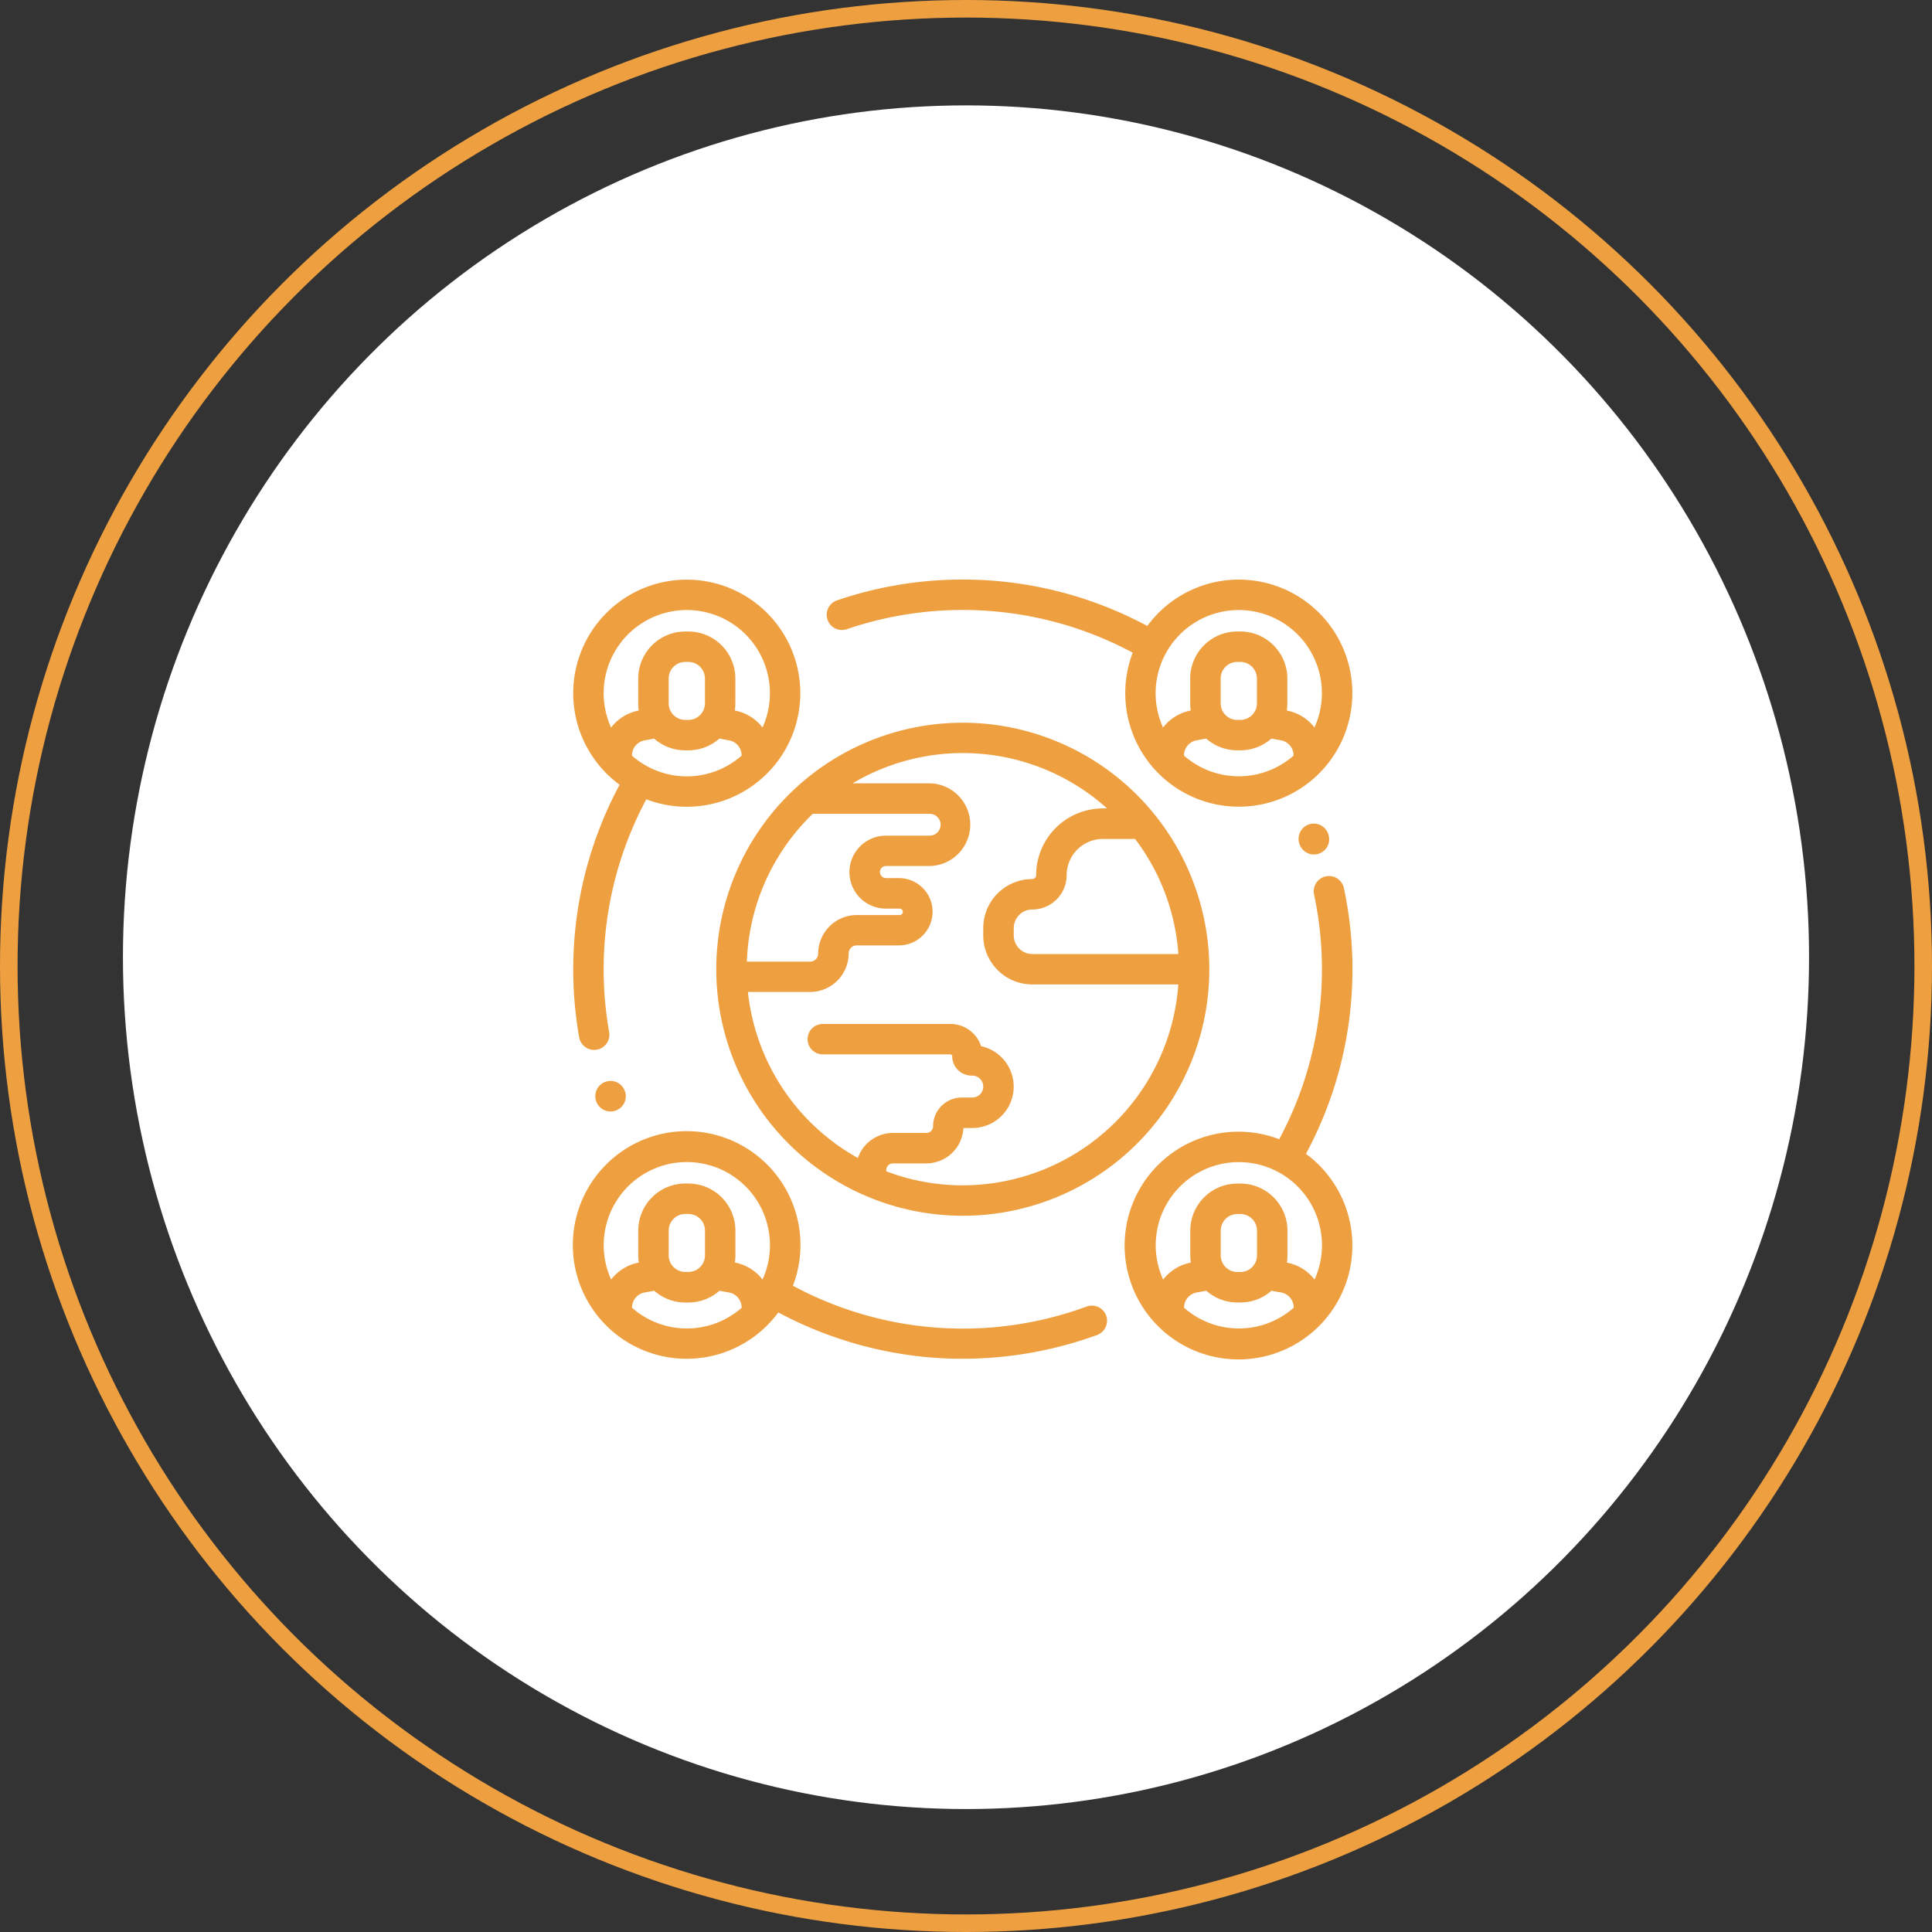 <svg xmlns="http://www.w3.org/2000/svg" width="110" height="110" viewBox="0 0 110 110">
  <rect x="0" y="0" width="110" height="110" fill="#333333" stroke="none"/>
  <g id="icon4" transform="translate(-356 -978)">
    <g id="Компонент_19_13" data-name="Компонент 19 – 13" transform="translate(356 978)">
      <ellipse id="Эллипс_4" data-name="Эллипс 4" cx="48" cy="48.5" rx="48" ry="48.5" transform="translate(7 6)" fill="#fff"/>
      <g id="Эллипс_5" data-name="Эллипс 5" fill="none" stroke="#eea041" stroke-width="1">
        <circle cx="55" cy="55" r="55" stroke="none"/>
        <circle cx="55" cy="55" r="54.5" fill="none"/>
      </g>
    </g>
    <g id="relationship" transform="translate(388.617 1011)">
      <g id="Сгруппировать_485" data-name="Сгруппировать 485" transform="translate(8.165 8.148)">
        <g id="Сгруппировать_484" data-name="Сгруппировать 484">
          <path id="Контур_220" data-name="Контур 220" d="M108.041,94.027a14.036,14.036,0,1,0,14.036,14.036A14.052,14.052,0,0,0,108.041,94.027Zm9.809,6.618a12.236,12.236,0,0,1,2.464,6.552H112a1.059,1.059,0,0,1-1.058-1.058v-.418A1.059,1.059,0,0,1,112,104.662a1.957,1.957,0,0,0,1.954-1.954,2.065,2.065,0,0,1,2.062-2.062h1.832ZM99.5,99.214h6.655a.622.622,0,1,1,0,1.244h-2.492a2.077,2.077,0,0,0,0,4.154h.781a.183.183,0,1,1,0,.366H102a2.2,2.2,0,0,0-2.193,2.193.46.46,0,0,1-.46.46h-3.6A12.269,12.269,0,0,1,99.5,99.214Zm8.538,21.153a12.243,12.243,0,0,1-4.356-.8V119.5a.382.382,0,0,1,.382-.382h1.9a2.117,2.117,0,0,0,2.112-2.014h.507a2.357,2.357,0,0,0,.5-4.66,1.841,1.841,0,0,0-1.747-1.266H100.07a.866.866,0,1,0,0,1.733h7.267a.1.1,0,0,1,.1.1,1.11,1.11,0,0,0,1.109,1.109h.036a.623.623,0,0,1,0,1.247h-.605A1.635,1.635,0,0,0,106.349,117a.382.382,0,0,1-.382.382h-1.9a2.118,2.118,0,0,0-2,1.429,12.325,12.325,0,0,1-6.261-9.453H99.35a2.2,2.2,0,0,0,2.193-2.193.46.46,0,0,1,.46-.46h2.445a1.916,1.916,0,0,0,0-3.831h-.781a.344.344,0,0,1,0-.688h2.492a2.355,2.355,0,0,0,0-4.709H101.77a12.278,12.278,0,0,1,14.485,1.43h-.238a3.8,3.8,0,0,0-3.8,3.8.222.222,0,0,1-.221.221,2.794,2.794,0,0,0-2.791,2.791v.418A2.794,2.794,0,0,0,112,108.929h8.312A12.319,12.319,0,0,1,108.041,120.367Z" transform="translate(-94.005 -94.027)" fill="#eea041"/>
        </g>
      </g>
      <g id="Сгруппировать_487" data-name="Сгруппировать 487" transform="translate(14.453 0)">
        <g id="Сгруппировать_486" data-name="Сгруппировать 486" transform="translate(0 0)">
          <path id="Контур_221" data-name="Контур 221" d="M190.033,0a6.46,6.46,0,0,0-5.208,2.64,22.2,22.2,0,0,0-17.667-1.458.866.866,0,1,0,.558,1.641,20.463,20.463,0,0,1,16.277,1.338A6.465,6.465,0,1,0,190.033,0Zm3.121,10.019a4.719,4.719,0,0,1-6.242,0v-.008a.875.875,0,0,1,.714-.86l.551-.1a2.666,2.666,0,0,0,1.768.669h.175a2.666,2.666,0,0,0,1.768-.669l.551.1a.875.875,0,0,1,.714.86v.008ZM189,7.044V5.632a.946.946,0,0,1,.945-.945h.175a.946.946,0,0,1,.945.945V7.044a.946.946,0,0,1-.945.945h-.175A.946.946,0,0,1,189,7.044Zm5.342,1.378a2.6,2.6,0,0,0-1.576-.968,2.688,2.688,0,0,0,.031-.41V5.632a2.681,2.681,0,0,0-2.678-2.678h-.175a2.681,2.681,0,0,0-2.678,2.678V7.044a2.687,2.687,0,0,0,.031.41,2.6,2.6,0,0,0-1.576.968,4.733,4.733,0,1,1,8.62,0Z" transform="translate(-166.571 0)" fill="#eea041"/>
        </g>
      </g>
      <g id="Сгруппировать_489" data-name="Сгруппировать 489" transform="translate(0.023 31.434)">
        <g id="Сгруппировать_488" data-name="Сгруппировать 488" transform="translate(0)">
          <path id="Контур_222" data-name="Контур 222" d="M30.4,373.2a.867.867,0,0,0-1.112-.515A20.4,20.4,0,0,1,12.565,371.5a6.48,6.48,0,1,0-.831,1.52,22.3,22.3,0,0,0,8.658,2.563q.909.076,1.823.075a22.388,22.388,0,0,0,7.671-1.353A.866.866,0,0,0,30.4,373.2Zm-20.753-.446a4.719,4.719,0,0,1-6.242,0v-.008a.875.875,0,0,1,.714-.86l.551-.1a2.666,2.666,0,0,0,1.768.669h.175a2.666,2.666,0,0,0,1.768-.669l.551.1a.875.875,0,0,1,.714.86v.008ZM5.494,369.77v-1.411a.946.946,0,0,1,.945-.945h.175a.946.946,0,0,1,.945.945v1.411a.946.946,0,0,1-.945.945H6.438A.946.946,0,0,1,5.494,369.77Zm5.342,1.378a2.6,2.6,0,0,0-1.576-.968,2.687,2.687,0,0,0,.031-.41v-1.411a2.681,2.681,0,0,0-2.678-2.678H6.438a2.681,2.681,0,0,0-2.678,2.678v1.411a2.687,2.687,0,0,0,.031.41,2.6,2.6,0,0,0-1.576.968,4.733,4.733,0,1,1,8.62,0Z" transform="translate(-0.06 -362.73)" fill="#eea041"/>
        </g>
      </g>
      <g id="Сгруппировать_491" data-name="Сгруппировать 491" transform="translate(41.318 13.891)">
        <g id="Сгруппировать_490" data-name="Сгруппировать 490">
          <path id="Контур_223" data-name="Контур 223" d="M478.276,160.892l-.01-.027a.866.866,0,1,0-1.625.6l.01.027a.866.866,0,1,0,1.625-.6Z" transform="translate(-476.587 -160.298)" fill="#eea041"/>
        </g>
      </g>
      <g id="Сгруппировать_493" data-name="Сгруппировать 493" transform="translate(1.278 28.542)">
        <g id="Сгруппировать_492" data-name="Сгруппировать 492">
          <path id="Контур_224" data-name="Контур 224" d="M16.219,329.944l-.005-.014-.816.292.815-.294a.862.862,0,0,0-1.1-.517.869.869,0,1,0,1.11.533Z" transform="translate(-14.535 -329.359)" fill="#eea041"/>
        </g>
      </g>
      <g id="Сгруппировать_495" data-name="Сгруппировать 495" transform="translate(0.02 0.004)">
        <g id="Сгруппировать_494" data-name="Сгруппировать 494" transform="translate(0)">
          <path id="Контур_225" data-name="Контур 225" d="M6.486.042A6.463,6.463,0,0,0,2.661,11.717,22.238,22.238,0,0,0,.36,26.1a.866.866,0,1,0,1.706-.3A20.5,20.5,0,0,1,4.181,12.548,6.465,6.465,0,1,0,6.486.042ZM9.607,10.061a4.719,4.719,0,0,1-6.242,0v-.008a.875.875,0,0,1,.714-.86l.551-.1A2.666,2.666,0,0,0,6.4,9.759h.175A2.666,2.666,0,0,0,8.342,9.09l.551.1a.875.875,0,0,1,.714.86v.008ZM5.454,7.082V5.671A.946.946,0,0,1,6.4,4.726h.175a.946.946,0,0,1,.945.945V7.082a.946.946,0,0,1-.945.945H6.4A.946.946,0,0,1,5.454,7.082ZM10.8,8.46A2.6,2.6,0,0,0,9.22,7.492a2.687,2.687,0,0,0,.031-.41V5.671A2.681,2.681,0,0,0,6.574,2.993H6.4A2.681,2.681,0,0,0,3.721,5.671V7.082a2.686,2.686,0,0,0,.031.41,2.6,2.6,0,0,0-1.576.968,4.733,4.733,0,1,1,8.62,0Z" transform="translate(-0.02 -0.042)" fill="#eea041"/>
        </g>
      </g>
      <g id="Сгруппировать_497" data-name="Сгруппировать 497" transform="translate(31.454 16.88)">
        <g id="Сгруппировать_496" data-name="Сгруппировать 496">
          <path id="Контур_226" data-name="Контур 226" d="M373.04,210.594a22.166,22.166,0,0,0,2.158-15.125.866.866,0,1,0-1.7.359,20.436,20.436,0,0,1-1.984,13.936,6.483,6.483,0,1,0,1.521.83Zm-.7,8.765a4.719,4.719,0,0,1-6.242,0v-.008a.875.875,0,0,1,.715-.86l.551-.1a2.666,2.666,0,0,0,1.768.669h.175a2.666,2.666,0,0,0,1.768-.669l.551.1a.875.875,0,0,1,.715.86v.008Zm-4.154-2.98v-1.411a.946.946,0,0,1,.945-.945h.175a.946.946,0,0,1,.945.945v1.411a.946.946,0,0,1-.945.945h-.175A.946.946,0,0,1,368.186,216.38Zm5.342,1.378a2.6,2.6,0,0,0-1.576-.968,2.682,2.682,0,0,0,.031-.41v-1.411a2.681,2.681,0,0,0-2.678-2.678h-.175a2.681,2.681,0,0,0-2.678,2.678v1.411a2.686,2.686,0,0,0,.031.41,2.6,2.6,0,0,0-1.576.968,4.733,4.733,0,1,1,8.62,0Z" transform="translate(-362.753 -194.782)" fill="#eea041"/>
        </g>
      </g>
    </g>
  </g>
</svg>
